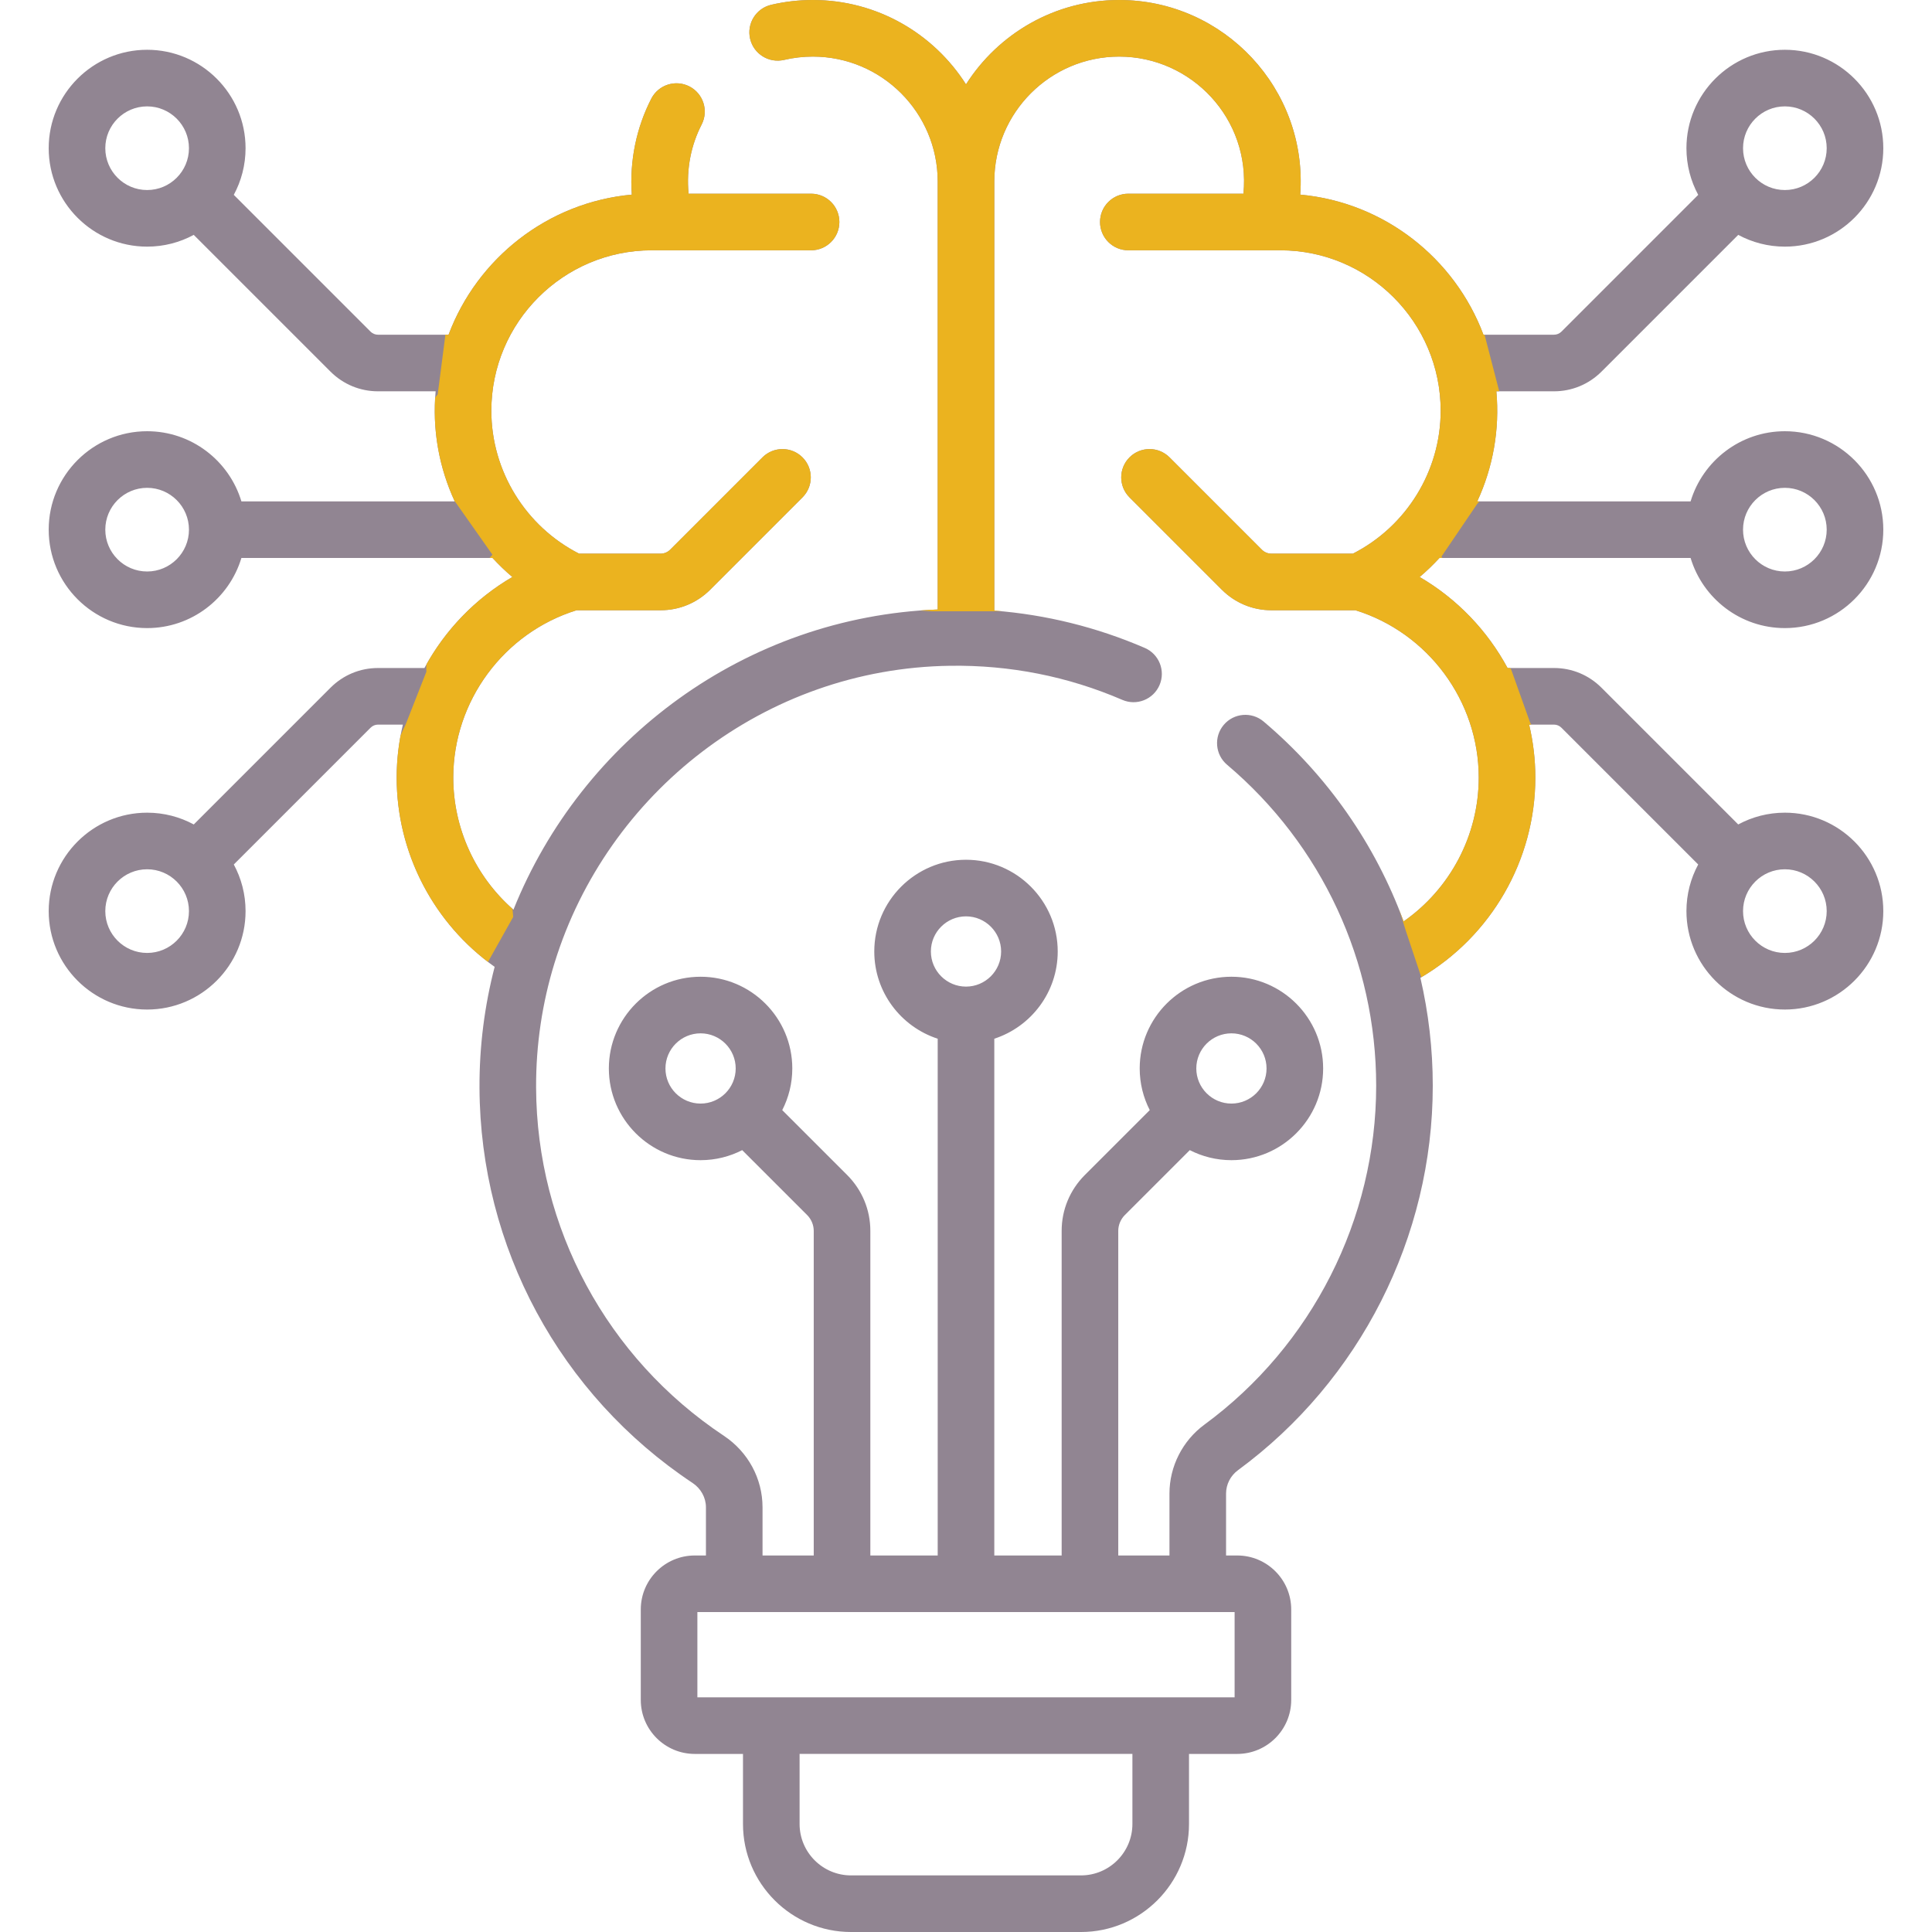 <?xml version="1.0" encoding="UTF-8" standalone="no"?>
<!DOCTYPE svg PUBLIC "-//W3C//DTD SVG 1.1//EN" "http://www.w3.org/Graphics/SVG/1.1/DTD/svg11.dtd">
<svg width="100%" height="100%" viewBox="0 0 512 512" version="1.1" xmlns="http://www.w3.org/2000/svg" xmlns:xlink="http://www.w3.org/1999/xlink" xml:space="preserve" xmlns:serif="http://www.serif.com/" style="fill-rule:evenodd;clip-rule:evenodd;stroke-linejoin:round;stroke-miterlimit:2;">
    <g>
        <clipPath id="_clip1">
            <rect x="0" y="0" width="512" height="512"/>
        </clipPath>
        <g clip-path="url(#_clip1)">
            <path d="M381.47,147.869L448.026,147.869C451.257,158.606 461.231,166.451 473.009,166.451C487.393,166.451 499.095,154.749 499.095,140.365C499.095,125.981 487.393,114.279 473.009,114.279C461.231,114.279 451.256,122.128 448.026,132.869L391.492,132.869C395.658,123.841 397.465,113.911 396.553,103.7L411.83,103.7C416.563,103.7 421.023,101.855 424.403,98.494L460.653,62.244C464.333,64.232 468.541,65.362 473.008,65.362C487.392,65.362 499.094,53.66 499.094,39.277C499.094,24.893 487.392,13.191 473.008,13.191C458.625,13.191 446.923,24.893 446.923,39.277C446.923,43.747 448.055,47.956 450.044,51.638L413.81,87.874C413.275,88.406 412.572,88.7 411.831,88.7L393.131,88.7C385.539,68.479 366.889,53.624 344.578,51.574C346.586,23.68 324.419,0 296.59,0C279.538,0 264.541,8.931 256,22.355C247.458,8.931 232.461,0 215.407,0C211.682,0 207.971,0.428 204.377,1.271C200.345,2.218 197.843,6.254 198.789,10.287C199.735,14.32 203.774,16.816 207.805,15.875C210.278,15.294 212.835,15 215.408,15C233.655,15 248.501,29.849 248.501,48.101L248.501,161.524C197.515,163.473 154.138,196.009 136.068,241.081C126.067,232.354 120.121,219.602 120.121,206.071C120.121,185.796 133.511,167.705 152.798,161.721L175.07,161.721C180.028,161.721 184.691,159.79 188.2,156.283L212.669,131.813C215.598,128.884 215.598,124.135 212.668,121.207C209.74,118.279 204.991,118.278 202.062,121.208L177.595,145.676C176.92,146.351 176.024,146.722 175.071,146.722L153.461,146.722C139.297,139.506 130.211,124.826 130.211,108.862C130.211,85.411 149.285,66.333 172.732,66.333L214.943,66.333C219.086,66.333 222.443,62.976 222.443,58.833C222.443,54.69 219.086,51.333 214.943,51.333L182.483,51.333C181.841,44.623 183.197,38.347 185.943,32.998C187.835,29.313 186.381,24.792 182.697,22.9C179.012,21.011 174.493,22.462 172.599,26.146C168.688,33.762 166.798,42.567 167.433,51.575C145.12,53.624 126.465,68.48 118.872,88.702L100.17,88.702C99.429,88.702 98.726,88.408 98.204,87.889L61.955,51.638C63.945,47.957 65.076,43.747 65.076,39.277C65.076,24.893 53.374,13.191 38.991,13.191C24.607,13.191 12.905,24.893 12.905,39.277C12.905,53.66 24.607,65.362 38.991,65.362C43.459,65.362 47.667,64.231 51.346,62.244L87.61,98.507C90.976,101.856 95.436,103.7 100.17,103.7L115.447,103.7C114.534,113.928 116.349,123.856 120.508,132.869L63.974,132.869C60.744,122.128 50.769,114.279 38.991,114.279C24.607,114.279 12.905,125.981 12.905,140.365C12.905,154.749 24.607,166.451 38.991,166.451C50.769,166.451 60.743,158.606 63.974,147.869L130.53,147.869C132.172,149.65 133.915,151.343 135.779,152.911C125.891,158.67 117.845,167.081 112.48,177.03L100.17,177.03C95.426,177.03 90.961,178.883 87.597,182.246L51.353,218.49C47.672,216.5 43.461,215.369 38.992,215.369C24.608,215.369 12.906,227.071 12.906,241.455C12.906,255.838 24.608,267.54 38.992,267.54C53.375,267.54 65.077,255.838 65.077,241.455C65.077,236.987 63.947,232.779 61.959,229.1L98.205,192.855C98.735,192.324 99.434,192.032 100.171,192.032L106.766,192.032C105.69,196.57 105.121,201.275 105.121,206.072C105.121,226.074 114.939,244.79 131.088,256.225C128.426,266.484 127.023,277.232 127.071,288.293C127.246,330.481 148.359,369.626 183.541,393.002C185.758,394.48 187.081,396.892 187.081,399.452L187.081,412.22L184.117,412.22C176.23,412.22 169.814,418.636 169.814,426.523L169.814,450.505C169.814,458.392 176.23,464.808 184.117,464.808L196.9,464.808L196.9,483.372C196.9,499.158 209.744,512.002 225.53,512.002L286.469,512.002C302.255,512.002 315.099,499.158 315.099,483.372L315.099,464.808L327.883,464.808C335.77,464.808 342.186,458.392 342.186,450.505L342.186,426.523C342.186,418.636 335.77,412.22 327.883,412.22L324.919,412.22L324.919,395.8C324.919,393.384 326.098,391.074 328.067,389.626C360.397,365.892 379.699,327.804 379.699,287.74C379.699,278.006 378.574,268.417 376.419,259.128C395.106,248.192 406.879,227.999 406.879,206.07C406.879,201.273 406.31,196.568 405.234,192.03L411.829,192.03C412.566,192.03 413.265,192.322 413.795,192.853L450.041,229.098C448.053,232.778 446.923,236.986 446.923,241.453C446.923,255.836 458.625,267.538 473.008,267.538C487.392,267.538 499.094,255.836 499.094,241.453C499.094,227.069 487.392,215.367 473.008,215.367C468.538,215.367 464.328,216.499 460.647,218.488L424.403,182.245C421.039,178.882 416.574,177.029 411.83,177.029L399.52,177.029C394.155,167.08 386.11,158.668 376.221,152.91C378.086,151.343 379.829,149.65 381.47,147.869ZM473.009,129.279C479.122,129.279 484.095,134.252 484.095,140.365C484.095,146.478 479.122,151.451 473.009,151.451C466.896,151.451 461.922,146.479 461.922,140.369C461.922,134.254 466.896,129.279 473.009,129.279ZM473.009,28.191C479.122,28.191 484.095,33.164 484.095,39.277C484.095,45.389 479.122,50.362 473.009,50.362C466.897,50.362 461.924,45.389 461.924,39.277C461.924,33.164 466.896,28.191 473.009,28.191ZM27.905,39.277C27.905,33.164 32.878,28.191 38.991,28.191C45.103,28.191 50.076,33.164 50.076,39.277C50.076,45.389 45.103,50.362 38.991,50.362C32.878,50.362 27.905,45.39 27.905,39.277ZM38.991,151.451C32.878,151.451 27.905,146.478 27.905,140.365C27.905,134.252 32.878,129.279 38.991,129.279C45.104,129.279 50.078,134.254 50.078,140.369C50.078,146.479 45.104,151.451 38.991,151.451ZM38.991,252.539C32.878,252.539 27.905,247.566 27.905,241.454C27.905,235.341 32.878,230.368 38.991,230.368C45.103,230.368 50.076,235.341 50.076,241.454C50.076,247.566 45.104,252.539 38.991,252.539ZM484.095,241.454C484.095,247.566 479.122,252.539 473.009,252.539C466.897,252.539 461.924,247.566 461.924,241.454C461.924,235.341 466.897,230.368 473.009,230.368C479.122,230.368 484.095,235.341 484.095,241.454ZM300.1,483.37C300.1,490.886 293.986,497 286.47,497L225.53,497C218.014,497 211.9,490.886 211.9,483.37L211.9,464.806L300.1,464.806L300.1,483.37ZM327.187,449.806L184.813,449.806L184.813,427.218L327.186,427.218L327.186,449.806L327.187,449.806ZM256,261.46C250.868,261.46 246.693,257.284 246.693,252.152C246.693,247.02 250.868,242.845 256,242.845C261.132,242.845 265.307,247.02 265.307,252.152C265.307,257.284 261.132,261.46 256,261.46ZM391.88,206.07C391.88,221.392 384.278,235.594 371.971,244.186C364.51,223.859 351.85,205.564 334.872,191.213C331.71,188.539 326.976,188.935 324.303,192.099C321.63,195.263 322.026,199.995 325.189,202.668C350.299,223.894 364.701,254.901 364.701,287.74C364.701,323.047 347.688,356.614 319.187,377.538C313.384,381.805 309.92,388.632 309.92,395.8L309.92,412.218L296.35,412.218L296.35,326.19C296.35,324.641 296.986,323.116 298.082,322.014L315.306,304.798C318.62,306.494 322.368,307.458 326.34,307.458C339.742,307.458 350.647,296.554 350.647,283.151C350.647,269.748 339.743,258.844 326.34,258.844C312.937,258.844 302.033,269.748 302.033,283.151C302.033,287.126 302.998,290.877 304.697,294.193L287.467,311.416C283.523,315.376 281.35,320.623 281.35,326.189L281.35,412.216L263.5,412.216L263.5,275.27C273.243,272.101 280.307,262.938 280.307,252.152C280.307,238.75 269.403,227.845 256,227.845C242.597,227.845 231.693,238.749 231.693,252.152C231.693,262.938 238.757,272.101 248.5,275.27L248.5,412.218L230.65,412.218L230.65,326.19C230.65,320.624 228.477,315.377 224.521,311.405L207.302,294.194C209.001,290.878 209.966,287.127 209.966,283.152C209.966,269.75 199.062,258.845 185.659,258.845C172.256,258.845 161.352,269.749 161.352,283.152C161.352,296.555 172.256,307.459 185.659,307.459C189.631,307.459 193.379,306.495 196.693,304.799L213.905,322.003C215.013,323.116 215.649,324.642 215.649,326.191L215.649,412.218L202.079,412.218L202.079,399.45C202.079,391.862 198.259,384.785 191.85,380.512C160.832,359.903 142.223,325.405 142.07,288.227C142.021,276.8 143.72,265.75 146.915,255.332C146.94,255.258 146.963,255.184 146.986,255.109C160.859,210.212 202.532,177.121 251.798,176.438C267.637,176.213 282.993,179.25 297.43,185.475C301.233,187.119 305.647,185.362 307.286,181.558C308.927,177.754 307.173,173.341 303.369,171.702C290.627,166.207 277.259,162.897 263.499,161.821L263.499,48.101C263.5,29.849 278.344,15 296.59,15C315.78,15 331.455,31.514 329.526,51.331L299.019,51.331C294.876,51.331 291.519,54.688 291.519,58.831C291.519,62.974 294.876,66.331 299.019,66.331L339.27,66.331C362.716,66.331 381.791,85.409 381.791,108.86C381.791,124.824 372.706,139.504 358.541,146.72L336.931,146.72C335.978,146.72 335.081,146.349 334.409,145.676L309.94,121.206C307.01,118.276 302.261,118.277 299.334,121.205C296.404,124.134 296.404,128.883 299.333,131.811L323.804,156.283C327.311,159.789 331.974,161.72 336.932,161.72L359.204,161.72C378.49,167.705 391.88,185.795 391.88,206.07ZM317.033,283.152C317.033,278.02 321.208,273.845 326.34,273.845C331.472,273.845 335.647,278.02 335.647,283.152C335.647,288.284 331.472,292.459 326.34,292.459C323.78,292.459 321.459,291.419 319.775,289.741C319.767,289.733 319.76,289.726 319.752,289.718C318.073,288.034 317.033,285.712 317.033,283.152ZM185.66,292.459C180.528,292.459 176.353,288.284 176.353,283.152C176.353,278.02 180.528,273.845 185.66,273.845C190.792,273.845 194.967,278.02 194.967,283.152C194.967,288.284 190.792,292.459 185.66,292.459Z" style="fill:rgb(145,133,146);fill-rule:nonzero;"/>
            <path d="M115.321,105.378L116,104.5L118,89C117.984,88.901 117.969,88.801 117.954,88.702L118.872,88.702C126.465,68.48 145.12,53.624 167.433,51.575C166.798,42.567 168.688,33.762 172.599,26.146C174.493,22.462 179.012,21.011 182.697,22.9C186.381,24.792 187.835,29.313 185.943,32.998C183.197,38.347 181.841,44.623 182.483,51.333L214.943,51.333C219.086,51.333 222.443,54.69 222.443,58.833C222.443,62.976 219.086,66.333 214.943,66.333L172.732,66.333C149.285,66.333 130.211,85.411 130.211,108.862C130.211,124.826 139.297,139.506 153.461,146.722L175.071,146.722C176.024,146.722 176.92,146.351 177.595,145.676L202.062,121.208C204.991,118.278 209.74,118.279 212.668,121.207C215.598,124.135 215.598,128.884 212.669,131.813L188.2,156.283C184.691,159.79 180.028,161.721 175.07,161.721L152.798,161.721C133.511,167.705 120.121,185.796 120.121,206.071C120.121,219.492 125.971,232.147 135.825,240.868C135.871,241.593 135.93,242.304 136,243L129.321,254.926C114.226,243.403 105.121,225.334 105.121,206.072C105.121,202.294 105.474,198.573 106.15,194.946C106.591,193.907 107.044,192.922 107.5,192L113,178C112.941,177.384 112.952,176.729 113.025,176.041C118.383,166.524 126.22,158.478 135.779,152.911C133.915,151.343 132.172,149.65 130.53,147.869L129.726,147.869C129.993,147.566 130.251,147.275 130.5,147L121,133.5L120.478,132.804C116.568,124.302 114.741,114.989 115.321,105.378ZM243.77,161.794C245.339,161.675 246.916,161.585 248.501,161.524L248.501,48.101C248.501,29.849 233.655,15 215.408,15C212.835,15 210.278,15.294 207.805,15.875C203.774,16.816 199.735,14.32 198.789,10.287C197.843,6.254 200.345,2.218 204.377,1.271C207.971,0.428 211.682,0 215.407,0C232.461,0 247.458,8.931 256,22.355C264.541,8.931 279.538,0 296.59,0C324.419,0 346.586,23.68 344.578,51.574C366.889,53.624 385.539,68.479 393.131,88.7L393.457,88.7C393.471,88.8 393.486,88.9 393.5,89L397,102.5C397.114,102.903 397.22,103.303 397.32,103.7L396.553,103.7C397.465,113.911 395.658,123.841 391.492,132.869L392.066,132.869C391.872,133.098 391.683,133.309 391.5,133.5L382,147.5L382.228,147.869L381.47,147.869C379.829,149.65 378.086,151.343 376.221,152.91C386.11,158.668 394.155,167.08 399.52,177.029L400.21,177.029L400.5,177.5L405.5,191.5C405.604,191.677 405.707,191.854 405.809,192.03L405.234,192.03C406.31,196.568 406.879,201.273 406.879,206.07C406.879,227.904 395.208,248.017 376.662,258.985L372.5,246.5C371.94,244.625 371.356,242.788 370.749,240.99C371.17,242.05 371.578,243.115 371.971,244.186C384.278,235.594 391.88,221.392 391.88,206.07C391.88,185.795 378.49,167.705 359.204,161.72L336.932,161.72C331.974,161.72 327.311,159.789 323.804,156.283L299.333,131.811C296.404,128.883 296.404,124.134 299.334,121.205C302.261,118.277 307.01,118.276 309.94,121.206L334.409,145.676C335.081,146.349 335.978,146.72 336.931,146.72L358.541,146.72C372.706,139.504 381.791,124.824 381.791,108.86C381.791,85.409 362.716,66.331 339.27,66.331L299.019,66.331C294.876,66.331 291.519,62.974 291.519,58.831C291.519,54.688 294.876,51.331 299.019,51.331L329.526,51.331C331.455,31.514 315.78,15 296.59,15C278.344,15 263.5,29.849 263.499,48.101L263.499,161.821C264.19,161.875 264.88,161.935 265.569,162L247,162C245.913,161.923 244.836,161.854 243.77,161.794Z" style="fill:rgb(235,179,31);"/>
        </g>
    </g>
</svg>
